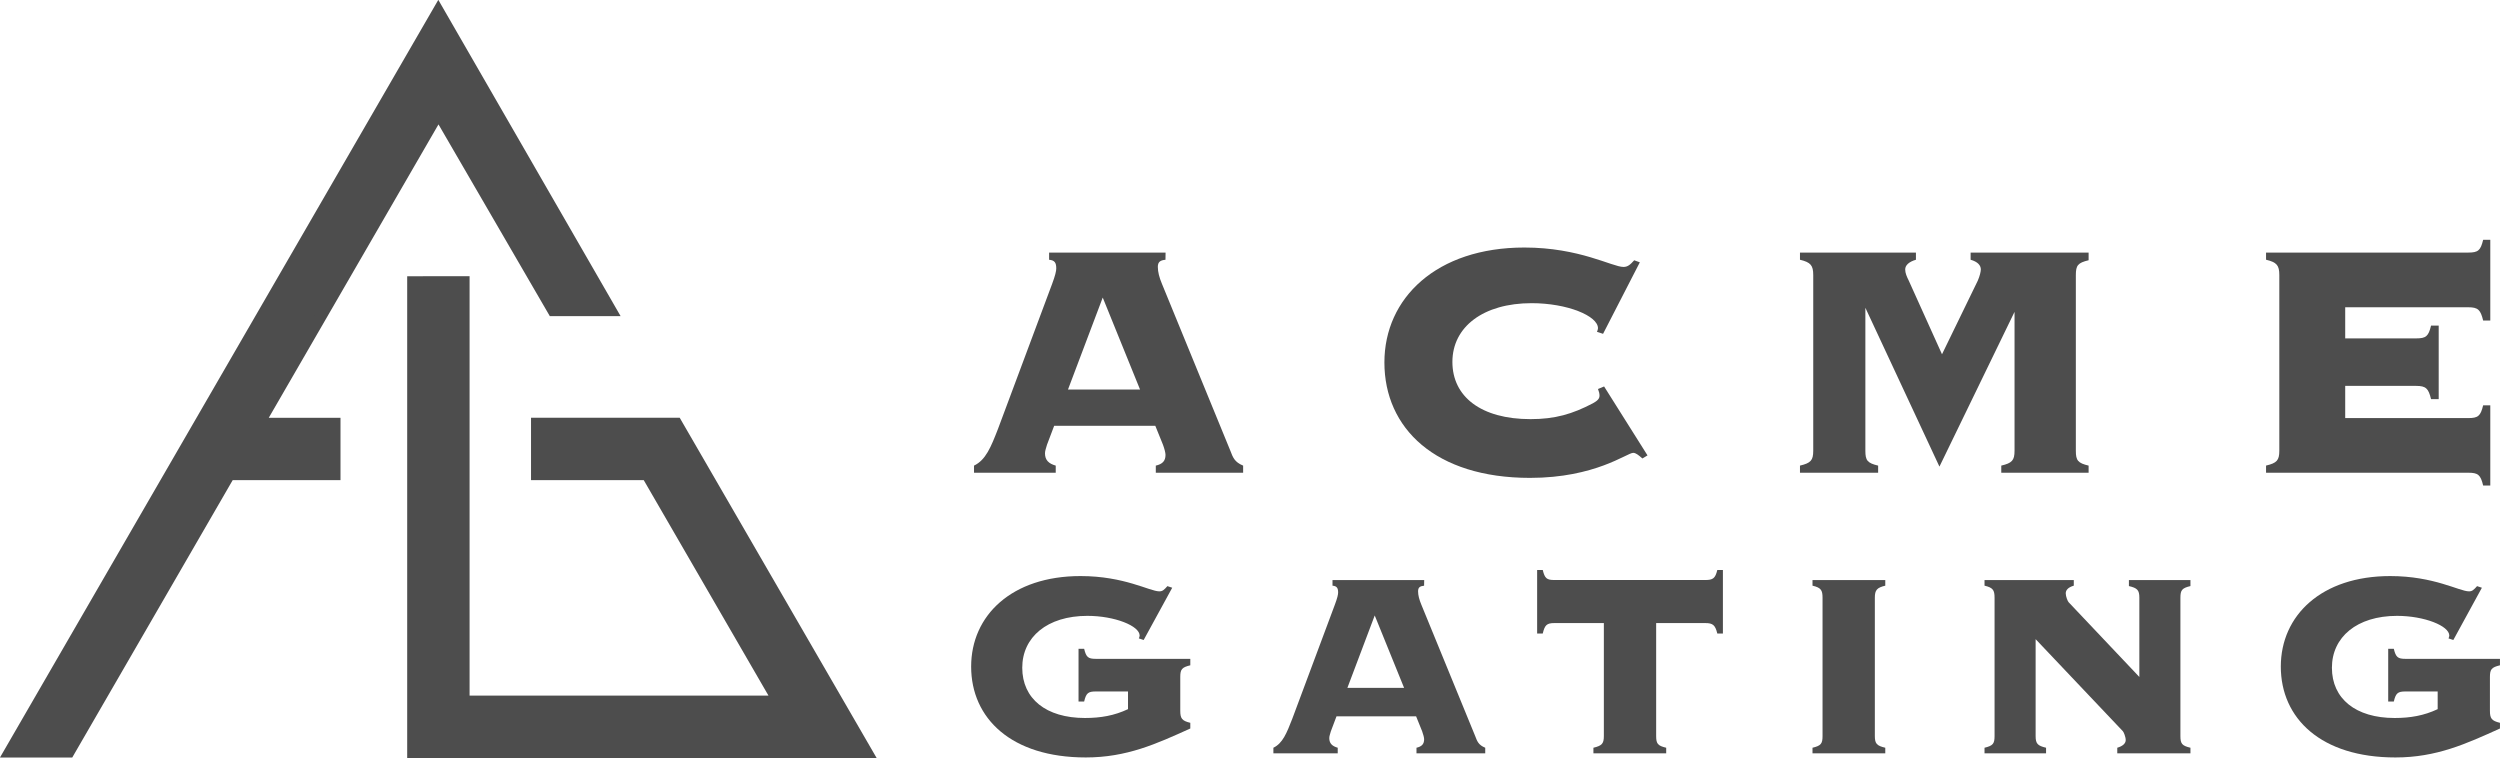 <?xml version="1.0" encoding="UTF-8" standalone="no"?>
<svg
   width="2.961in"
   height="0.898in"
   viewBox="0 0 75.197 22.805"
   version="1.1"
   id="svg4284"
   sodipodi:docname="logo.svg"
   inkscape:version="1.1.2 (0a00cf5339, 2022-02-04)"
   inkscape:export-filename="/home/corvus/acme/letterhead/logo.png"
   inkscape:export-xdpi="302.12"
   inkscape:export-ydpi="302.12"
   xmlns:inkscape="http://www.inkscape.org/namespaces/inkscape"
   xmlns:sodipodi="http://sodipodi.sourceforge.net/DTD/sodipodi-0.dtd"
   xmlns="http://www.w3.org/2000/svg"
   xmlns:svg="http://www.w3.org/2000/svg"
   xmlns:rdf="http://www.w3.org/1999/02/22-rdf-syntax-ns#"
   xmlns:cc="http://creativecommons.org/ns#"
   xmlns:dc="http://purl.org/dc/elements/1.1/">
  <defs
     id="defs4278" />
  <sodipodi:namedview
     id="base"
     pagecolor="#ffffff"
     bordercolor="#666666"
     borderopacity="1.0"
     inkscape:pageopacity="0.0"
     inkscape:pageshadow="2"
     inkscape:zoom="0.77935605"
     inkscape:cx="-161.67193"
     inkscape:cy="202.08992"
     inkscape:document-units="in"
     inkscape:current-layer="layer1"
     showgrid="false"
     units="in"
     inkscape:window-width="1344"
     inkscape:window-height="995"
     inkscape:window-x="0"
     inkscape:window-y="25"
     inkscape:window-maximized="0"
     showguides="false"
     inkscape:guide-bbox="true"
     inkscape:document-rotation="0"
     inkscape:pagecheckerboard="0"
     fit-margin-top="0"
     fit-margin-left="0"
     fit-margin-right="0"
     fit-margin-bottom="0">
    <sodipodi:guide
       position="46.076,58.306"
       orientation="1,0"
       id="guide6824"
       inkscape:locked="false" />
    <sodipodi:guide
       position="45.056,36.272"
       orientation="0,1"
       id="guide7780"
       inkscape:locked="false" />
    <sodipodi:guide
       position="107.265,109.051"
       orientation="0,1"
       id="guide7782"
       inkscape:locked="false" />
    <sodipodi:guide
       position="65.876,114.815"
       orientation="0,1"
       id="guide1220"
       inkscape:locked="false" />
    <sodipodi:guide
       position="88.986,56.385"
       orientation="1,0"
       id="guide1222"
       inkscape:locked="false" />
    <sodipodi:guide
       position="101.312,125.965"
       orientation="1,0"
       id="guide1224"
       inkscape:locked="false" />
    <sodipodi:guide
       position="52.458,131.446"
       orientation="1,0"
       id="guide1236"
       inkscape:locked="false" />
    <sodipodi:guide
       position="21.138,159.461"
       orientation="1,0"
       id="guide1238"
       inkscape:locked="false" />
    <inkscape:grid
       type="xygrid"
       id="grid1240"
       originx="-5.656"
       originy="-7.645" />
    <sodipodi:guide
       position="68.912,204.83"
       orientation="0,1"
       id="guide1252"
       inkscape:locked="false" />
    <sodipodi:guide
       position="157.021,256.471"
       orientation="1,0"
       id="guide1628"
       inkscape:locked="false" />
    <sodipodi:guide
       position="21.138,44.623"
       orientation="0,1"
       id="guide2909"
       inkscape:locked="false" />
  </sodipodi:namedview>
  <g
     inkscape:label="Layer 1"
     inkscape:groupmode="layer"
     id="layer1"
     transform="translate(-5.656,-266.545)">
    <g
       id="g1324"
       transform="translate(-26.44,100.476)">
      <g
         transform="matrix(0.864,0,0,0.864,-17.649,16.429)"
         id="g1945-1-36-1"
         style="display:inline">
        <g
           id="g1860-2-0-0">
          <path
             d="m 72.834,173.597 -14.907,25.766 h 2.045 l 5.586,-9.657 h 3.667 v -1.763 h -2.647 l 6.262,-10.825 3.993,6.877 H 78.827 Z m -0.879,9.418 v 16.363 h 15.785 l -6.619,-11.436 h -4.855 v 1.764 h 3.838 l 4.578,7.908 h -10.963 v -14.6 z"
             style="color:#000000;font-style:normal;font-variant:normal;font-weight:normal;font-stretch:normal;font-size:medium;line-height:normal;font-family:sans-serif;font-variant-ligatures:normal;font-variant-position:normal;font-variant-caps:normal;font-variant-numeric:normal;font-variant-alternates:normal;font-feature-settings:normal;text-indent:0;text-align:start;text-decoration:none;text-decoration-line:none;text-decoration-style:solid;text-decoration-color:#000000;letter-spacing:normal;word-spacing:normal;text-transform:none;writing-mode:lr-tb;direction:ltr;text-orientation:mixed;dominant-baseline:auto;baseline-shift:baseline;text-anchor:start;white-space:normal;shape-padding:0;clip-rule:nonzero;display:inline;overflow:visible;visibility:visible;opacity:1;isolation:auto;mix-blend-mode:normal;color-interpolation:sRGB;color-interpolation-filters:linearRGB;solid-color:#000000;solid-opacity:1;vector-effect:none;fill:#4d4d4d;fill-opacity:1;fill-rule:evenodd;stroke:#4d4d4d;stroke-width:0.408;stroke-linecap:square;stroke-linejoin:miter;stroke-miterlimit:4;stroke-dasharray:none;stroke-dashoffset:0;stroke-opacity:1;color-rendering:auto;image-rendering:auto;shape-rendering:auto;text-rendering:auto;enable-background:accumulate"
             id="path1939-0-2-6"
             inkscape:connector-curvature="0" />
        </g>
      </g>
      <path
         inkscape:connector-curvature="0"
         d="m 67.155,173.667 h -3.503 v 0.215 c 0.169,0.015 0.215,0.092 0.215,0.261 0,0.077 -0.031,0.215 -0.123,0.461 l -1.629,4.364 c -0.215,0.553 -0.369,0.937 -0.722,1.106 v 0.215 h 2.458 v -0.215 c -0.215,-0.061 -0.323,-0.169 -0.323,-0.369 0,-0.077 0.031,-0.154 0.061,-0.261 l 0.215,-0.568 h 3.042 l 0.23,0.568 c 0.046,0.123 0.077,0.246 0.077,0.307 0,0.184 -0.092,0.277 -0.292,0.323 v 0.215 h 2.627 v -0.215 c -0.261,-0.108 -0.307,-0.246 -0.384,-0.446 l -2.059,-5.024 c -0.077,-0.184 -0.123,-0.353 -0.123,-0.507 0,-0.154 0.077,-0.2 0.23,-0.215 z m -2.935,4.118 1.045,-2.766 1.122,2.766 z"
         style="font-style:normal;font-variant:normal;font-weight:500;font-stretch:normal;font-size:53.163px;line-height:17.438px;font-family:'Copperplate Gothic';-inkscape-font-specification:'Copperplate Gothic, Medium';font-variant-ligatures:normal;font-variant-caps:normal;font-variant-numeric:normal;font-feature-settings:normal;text-align:center;letter-spacing:11.076px;word-spacing:0px;writing-mode:lr-tb;text-anchor:middle;fill:#4d4d4d;fill-opacity:1;stroke:none;stroke-width:0.289px;stroke-linecap:butt;stroke-linejoin:miter;stroke-opacity:1"
         id="path4982-1-2" />
      <path
         inkscape:connector-curvature="0"
         d="m 80.314,176.11 1.106,-2.151 -0.169,-0.061 c -0.123,0.138 -0.2,0.2 -0.323,0.2 -0.338,0 -1.321,-0.584 -2.981,-0.584 -2.643,0 -4.21,1.521 -4.21,3.457 0,1.982 1.536,3.472 4.379,3.472 1.967,0 2.919,-0.753 3.104,-0.753 0.077,0 0.154,0.061 0.277,0.169 l 0.154,-0.092 -1.306,-2.074 -0.184,0.077 c 0.031,0.077 0.046,0.138 0.046,0.2 0,0.092 -0.061,0.154 -0.2,0.23 -0.615,0.323 -1.137,0.476 -1.874,0.476 -1.49,0 -2.351,-0.676 -2.351,-1.721 0,-1.06 0.937,-1.767 2.382,-1.767 1.076,0 1.997,0.384 1.997,0.753 0,0.031 -0.015,0.077 -0.031,0.108 z"
         style="font-style:normal;font-variant:normal;font-weight:500;font-stretch:normal;font-size:53.163px;line-height:17.438px;font-family:'Copperplate Gothic';-inkscape-font-specification:'Copperplate Gothic, Medium';font-variant-ligatures:normal;font-variant-caps:normal;font-variant-numeric:normal;font-feature-settings:normal;text-align:center;letter-spacing:11.076px;word-spacing:0px;writing-mode:lr-tb;text-anchor:middle;fill:#4d4d4d;fill-opacity:1;stroke:none;stroke-width:0.289px;stroke-linecap:butt;stroke-linejoin:miter;stroke-opacity:1"
         id="path4984-8-0" />
      <path
         inkscape:connector-curvature="0"
         d="m 86.237,180.289 h 2.351 v -0.215 c -0.323,-0.077 -0.384,-0.154 -0.384,-0.446 v -4.302 l 2.228,4.778 2.259,-4.655 v 4.179 c 0,0.292 -0.077,0.369 -0.399,0.446 v 0.215 h 2.627 v -0.215 c -0.323,-0.077 -0.384,-0.154 -0.384,-0.446 v -5.285 c 0,-0.292 0.061,-0.369 0.384,-0.446 v -0.23 h -3.549 v 0.215 c 0.215,0.061 0.307,0.169 0.307,0.292 0,0.061 -0.031,0.2 -0.092,0.338 l -1.076,2.213 -0.999,-2.213 c -0.061,-0.123 -0.108,-0.23 -0.108,-0.338 0,-0.123 0.108,-0.23 0.323,-0.292 v -0.215 h -3.488 v 0.215 c 0.323,0.077 0.399,0.169 0.399,0.461 v 5.285 c 0,0.292 -0.077,0.369 -0.399,0.446 z"
         style="font-style:normal;font-variant:normal;font-weight:500;font-stretch:normal;font-size:53.163px;line-height:17.438px;font-family:'Copperplate Gothic';-inkscape-font-specification:'Copperplate Gothic, Medium';font-variant-ligatures:normal;font-variant-caps:normal;font-variant-numeric:normal;font-feature-settings:normal;text-align:center;letter-spacing:11.076px;word-spacing:0px;writing-mode:lr-tb;text-anchor:middle;fill:#4d4d4d;fill-opacity:1;stroke:none;stroke-width:0.289px;stroke-linecap:butt;stroke-linejoin:miter;stroke-opacity:1"
         id="path4986-7-6" />
      <path
         inkscape:connector-curvature="0"
         d="m 102.637,175.311 h 3.703 c 0.292,0 0.369,0.077 0.446,0.399 h 0.215 v -2.428 h -0.215 c -0.077,0.323 -0.154,0.384 -0.446,0.384 h -6.084 v 0.215 c 0.323,0.077 0.399,0.169 0.399,0.461 v 5.285 c 0,0.292 -0.077,0.369 -0.399,0.446 v 0.215 h 6.084 c 0.292,0 0.369,0.061 0.446,0.384 h 0.215 v -2.412 h -0.215 c -0.077,0.323 -0.154,0.384 -0.446,0.384 h -3.703 v -0.968 h 2.136 c 0.292,0 0.369,0.077 0.446,0.399 h 0.23 v -2.212 h -0.23 c -0.077,0.323 -0.154,0.384 -0.446,0.384 h -2.136 z"
         style="font-style:normal;font-variant:normal;font-weight:500;font-stretch:normal;font-size:53.163px;line-height:17.438px;font-family:'Copperplate Gothic';-inkscape-font-specification:'Copperplate Gothic, Medium';font-variant-ligatures:normal;font-variant-caps:normal;font-variant-numeric:normal;font-feature-settings:normal;text-align:center;letter-spacing:11.076px;word-spacing:0px;writing-mode:lr-tb;text-anchor:middle;fill:#4d4d4d;fill-opacity:1;stroke:none;stroke-width:0.289px;stroke-linecap:butt;stroke-linejoin:miter;stroke-opacity:1"
         id="path4988-9-1" />
      <path
         inkscape:connector-curvature="0"
         d="m 67.899,187.979 v -0.169 c -0.254,-0.06 -0.302,-0.133 -0.302,-0.363 v -1.016 c 0,-0.23 0.048,-0.29 0.302,-0.351 v -0.194 H 65.057 c -0.23,0 -0.29,-0.048 -0.351,-0.302 h -0.169 v 1.585 h 0.169 c 0.06,-0.254 0.121,-0.302 0.351,-0.302 h 0.968 v 0.532 c -0.411,0.194 -0.822,0.266 -1.294,0.266 -1.173,0 -1.887,-0.581 -1.887,-1.512 0,-0.919 0.75,-1.56 1.959,-1.56 0.822,0 1.572,0.302 1.572,0.593 0,0.024 -0.012,0.06 -0.024,0.085 l 0.145,0.048 0.859,-1.572 -0.145,-0.048 c -0.097,0.109 -0.145,0.157 -0.242,0.157 -0.29,0 -1.052,-0.46 -2.371,-0.46 -2.068,0 -3.29,1.185 -3.29,2.722 0,1.56 1.21,2.734 3.447,2.734 1.234,0 2.129,-0.411 3.145,-0.871 z"
         style="font-style:normal;font-variant:normal;font-weight:500;font-stretch:normal;font-size:41.852px;line-height:8.861px;font-family:'Copperplate Gothic';-inkscape-font-specification:'Copperplate Gothic, Medium';font-variant-ligatures:normal;font-variant-caps:normal;font-variant-numeric:normal;font-feature-settings:normal;text-align:center;letter-spacing:4.578px;word-spacing:0px;writing-mode:lr-tb;text-anchor:middle;fill:#4d4d4d;fill-opacity:1;stroke:none;stroke-width:0.289px;stroke-linecap:butt;stroke-linejoin:miter;stroke-opacity:1"
         id="path4990-2-5" />
      <path
         inkscape:connector-curvature="0"
         d="m 74.934,183.516 h -2.758 v 0.169 c 0.133,0.012 0.169,0.073 0.169,0.206 0,0.06 -0.024,0.169 -0.097,0.363 l -1.282,3.435 c -0.169,0.435 -0.29,0.738 -0.568,0.871 v 0.169 h 1.935 v -0.169 c -0.169,-0.048 -0.254,-0.133 -0.254,-0.29 0,-0.06 0.024,-0.121 0.048,-0.206 l 0.169,-0.448 h 2.395 l 0.181,0.448 c 0.036,0.097 0.06,0.194 0.06,0.242 0,0.145 -0.073,0.218 -0.23,0.254 v 0.169 h 2.068 v -0.169 c -0.206,-0.085 -0.242,-0.194 -0.302,-0.351 l -1.621,-3.955 c -0.06,-0.145 -0.097,-0.278 -0.097,-0.399 0,-0.121 0.06,-0.157 0.181,-0.169 z m -2.31,3.242 0.822,-2.177 0.883,2.177 z"
         style="font-style:normal;font-variant:normal;font-weight:500;font-stretch:normal;font-size:41.852px;line-height:8.861px;font-family:'Copperplate Gothic';-inkscape-font-specification:'Copperplate Gothic, Medium';font-variant-ligatures:normal;font-variant-caps:normal;font-variant-numeric:normal;font-feature-settings:normal;text-align:center;letter-spacing:4.578px;word-spacing:0px;writing-mode:lr-tb;text-anchor:middle;fill:#4d4d4d;fill-opacity:1;stroke:none;stroke-width:0.289px;stroke-linecap:butt;stroke-linejoin:miter;stroke-opacity:1"
         id="path4992-0-5" />
      <path
         inkscape:connector-curvature="0"
         d="m 78.85,184.81 h 1.488 v 3.399 c 0,0.23 -0.06,0.29 -0.314,0.351 v 0.169 h 2.189 v -0.169 c -0.254,-0.06 -0.302,-0.121 -0.302,-0.351 v -3.399 h 1.476 c 0.23,0 0.302,0.06 0.363,0.314 h 0.169 v -1.911 h -0.169 c -0.06,0.254 -0.133,0.302 -0.363,0.302 h -4.536 c -0.23,0 -0.29,-0.048 -0.351,-0.302 h -0.169 v 1.911 h 0.169 c 0.06,-0.254 0.121,-0.314 0.351,-0.314 z"
         style="font-style:normal;font-variant:normal;font-weight:500;font-stretch:normal;font-size:41.852px;line-height:8.861px;font-family:'Copperplate Gothic';-inkscape-font-specification:'Copperplate Gothic, Medium';font-variant-ligatures:normal;font-variant-caps:normal;font-variant-numeric:normal;font-feature-settings:normal;text-align:center;letter-spacing:4.578px;word-spacing:0px;writing-mode:lr-tb;text-anchor:middle;fill:#4d4d4d;fill-opacity:1;stroke:none;stroke-width:0.289px;stroke-linecap:butt;stroke-linejoin:miter;stroke-opacity:1"
         id="path4994-2-4" />
      <path
         inkscape:connector-curvature="0"
         d="m 88.489,188.209 v -4.161 c 0,-0.23 0.06,-0.302 0.314,-0.363 v -0.169 h -2.189 v 0.169 c 0.254,0.06 0.302,0.133 0.302,0.363 v 4.161 c 0,0.23 -0.048,0.29 -0.302,0.351 v 0.169 h 2.189 v -0.169 c -0.254,-0.06 -0.314,-0.121 -0.314,-0.351 z"
         style="font-style:normal;font-variant:normal;font-weight:500;font-stretch:normal;font-size:41.852px;line-height:8.861px;font-family:'Copperplate Gothic';-inkscape-font-specification:'Copperplate Gothic, Medium';font-variant-ligatures:normal;font-variant-caps:normal;font-variant-numeric:normal;font-feature-settings:normal;text-align:center;letter-spacing:4.578px;word-spacing:0px;writing-mode:lr-tb;text-anchor:middle;fill:#4d4d4d;fill-opacity:1;stroke:none;stroke-width:0.289px;stroke-linecap:butt;stroke-linejoin:miter;stroke-opacity:1"
         id="path4996-3-7" />
      <path
         inkscape:connector-curvature="0"
         d="m 94.473,183.516 h -2.685 v 0.169 c 0.254,0.06 0.302,0.133 0.302,0.363 v 4.161 c 0,0.23 -0.048,0.29 -0.302,0.351 v 0.169 h 1.851 v -0.169 c -0.254,-0.06 -0.314,-0.121 -0.314,-0.351 v -2.915 l 2.625,2.77 c 0.024,0.024 0.085,0.169 0.085,0.266 0,0.097 -0.085,0.181 -0.254,0.23 v 0.169 h 2.201 v -0.169 c -0.254,-0.06 -0.302,-0.121 -0.302,-0.351 v -4.161 c 0,-0.23 0.048,-0.29 0.302,-0.351 v -0.181 h -1.851 v 0.181 c 0.254,0.06 0.314,0.121 0.314,0.351 v 2.383 l -2.129,-2.25 c -0.024,-0.024 -0.085,-0.169 -0.085,-0.266 0,-0.097 0.073,-0.181 0.242,-0.23 z"
         style="font-style:normal;font-variant:normal;font-weight:500;font-stretch:normal;font-size:41.852px;line-height:8.861px;font-family:'Copperplate Gothic';-inkscape-font-specification:'Copperplate Gothic, Medium';font-variant-ligatures:normal;font-variant-caps:normal;font-variant-numeric:normal;font-feature-settings:normal;text-align:center;letter-spacing:4.578px;word-spacing:0px;writing-mode:lr-tb;text-anchor:middle;fill:#4d4d4d;fill-opacity:1;stroke:none;stroke-width:0.289px;stroke-linecap:butt;stroke-linejoin:miter;stroke-opacity:1"
         id="path4998-7-6" />
      <path
         inkscape:connector-curvature="0"
         d="m 107.292,187.979 v -0.169 c -0.254,-0.06 -0.302,-0.133 -0.302,-0.363 v -1.016 c 0,-0.23 0.048,-0.29 0.302,-0.351 v -0.194 h -2.842 c -0.23,0 -0.29,-0.048 -0.351,-0.302 h -0.169 v 1.585 h 0.169 c 0.06,-0.254 0.121,-0.302 0.351,-0.302 h 0.968 v 0.532 c -0.411,0.194 -0.822,0.266 -1.294,0.266 -1.173,0 -1.887,-0.581 -1.887,-1.512 0,-0.919 0.75,-1.56 1.959,-1.56 0.823,0 1.572,0.302 1.572,0.593 0,0.024 -0.012,0.06 -0.024,0.085 l 0.145,0.048 0.859,-1.572 -0.145,-0.048 c -0.097,0.109 -0.145,0.157 -0.242,0.157 -0.29,0 -1.052,-0.46 -2.371,-0.46 -2.068,0 -3.29,1.185 -3.29,2.722 0,1.56 1.21,2.734 3.447,2.734 1.234,0 2.129,-0.411 3.145,-0.871 z"
         style="font-style:normal;font-variant:normal;font-weight:500;font-stretch:normal;font-size:41.852px;line-height:8.861px;font-family:'Copperplate Gothic';-inkscape-font-specification:'Copperplate Gothic, Medium';font-variant-ligatures:normal;font-variant-caps:normal;font-variant-numeric:normal;font-feature-settings:normal;text-align:center;letter-spacing:4.578px;word-spacing:0px;writing-mode:lr-tb;text-anchor:middle;fill:#4d4d4d;fill-opacity:1;stroke:none;stroke-width:0.289px;stroke-linecap:butt;stroke-linejoin:miter;stroke-opacity:1"
         id="path5000-5-5" />
    </g>
    <flowRoot
       xml:space="preserve"
       id="flowRoot1509"
       style="font-style:normal;font-variant:normal;font-weight:normal;font-stretch:normal;font-size:12px;line-height:125%;font-family:'Myriad Pro';-inkscape-font-specification:'Myriad Pro';text-align:center;letter-spacing:0px;word-spacing:0px;writing-mode:lr-tb;text-anchor:middle;fill:#000000;fill-opacity:1;stroke:none;stroke-width:1px;stroke-linecap:butt;stroke-linejoin:miter;stroke-opacity:1"><flowRegion
         id="flowRegion1511"><rect
           id="rect1513"
           width="57.854"
           height="32.855"
           x="70.711"
           y="912.436" /></flowRegion><flowPara
         id="flowPara1515" /></flowRoot>
  </g>
</svg>
